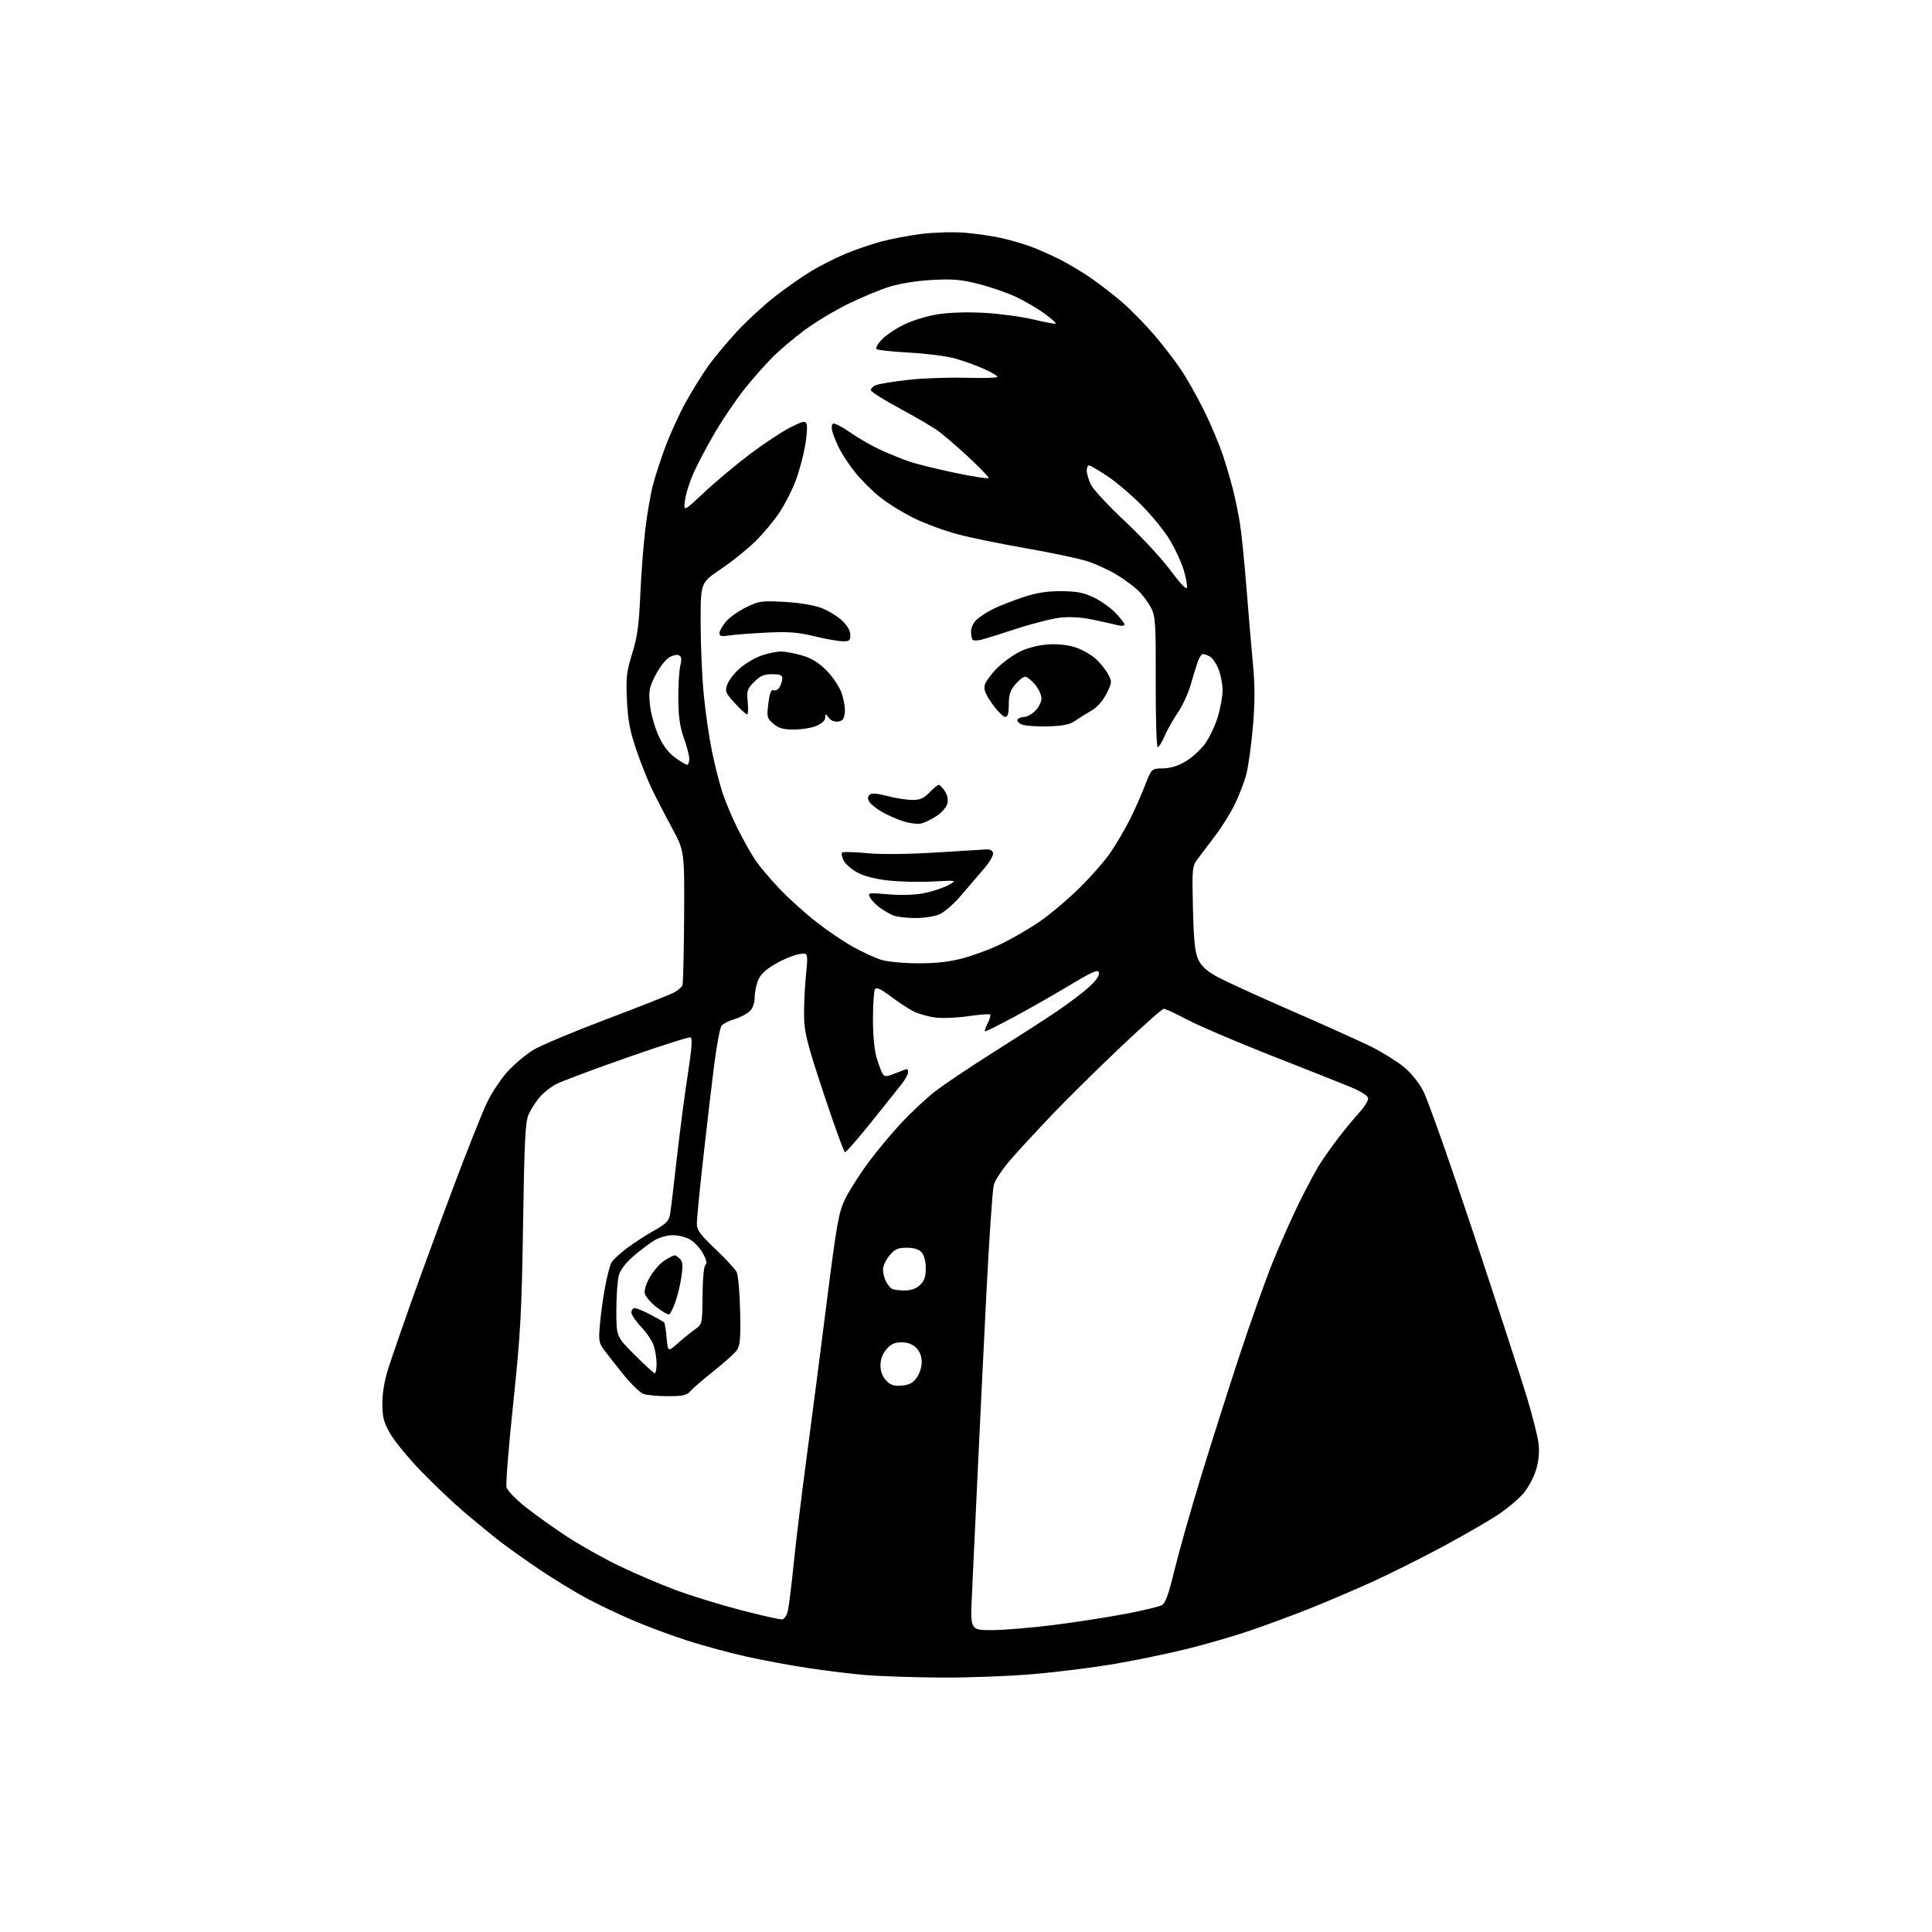 <?xml version="1.0" encoding="UTF-8" standalone="no"?>
<!-- Filename: 325653cf43461a738116b0e2a15b2228b28865ca660f4f440c58230e0f795d20.svg -->
<!-- Created with https://svgstud.io -->
<svg
  version="1.1"
  xmlns="http://www.w3.org/2000/svg"
  xmlns:xlink="http://www.w3.org/1999/xlink"
  xmlns:svg="http://www.w3.org/2000/svg"
  xmlns:rdf="http://www.w3.org/1999/02/22-rdf-syntax-ns#"
  xmlns:cc="http://creativecommons.org/ns#"
  xmlns:dc="http://purl.org/dc/elements/1.1/"
  viewBox="0 0 768 768"
  width="768"
  height="768"
  role="img"
  aria-labelledby="titleID descID"
>
  <title id="titleID">agile guru icon</title>
  <desc id="descID">AI-generated SVG illustration: agile guru icon, created on https://svgstud.io</desc>

  <rect width="100%" height="100%" fill="white" />


  <path stroke="none" fill="black" fill-rule="evenodd" d="M374.00,666.86C363.27,666.78 349.90,666.34 344.28,665.88C338.66,665.42 328.15,664.13 320.93,663.03C313.72,661.92 302.69,659.87 296.43,658.46C290.17,657.06 280.02,654.32 273.87,652.37C267.73,650.43 257.93,646.81 252.10,644.33C246.27,641.86 237.68,637.77 233.00,635.25C228.32,632.73 220.00,627.64 214.50,623.93C209.00,620.23 201.97,615.25 198.87,612.85C195.78,610.46 189.48,605.30 184.87,601.39C180.27,597.47 172.39,590.01 167.36,584.80C162.34,579.58 156.83,572.89 155.12,569.91C152.51,565.36 152.02,563.44 152.01,557.89C152.00,553.65 152.85,548.63 154.38,543.89C155.68,539.83 159.70,528.17 163.30,518.00C166.91,507.82 174.42,487.35 180.00,472.50C185.57,457.65 191.68,442.27 193.57,438.33C195.45,434.39 199.20,428.77 201.89,425.83C204.58,422.90 209.20,419.05 212.14,417.28C215.09,415.52 228.09,410.07 241.04,405.17C253.98,400.28 265.96,395.55 267.67,394.67C269.37,393.79 270.99,392.46 271.28,391.70C271.57,390.95 271.87,378.61 271.95,364.29C272.09,338.26 272.09,338.26 267.00,328.88C264.21,323.72 260.57,316.65 258.91,313.17C257.26,309.69 254.51,302.72 252.81,297.67C250.41,290.59 249.59,286.17 249.22,278.29C248.80,269.31 249.05,267.07 251.31,259.79C253.35,253.17 254.00,248.48 254.52,236.50C254.88,228.25 255.78,216.50 256.52,210.40C257.26,204.29 258.61,196.41 259.52,192.90C260.43,189.38 262.70,182.40 264.57,177.39C266.45,172.38 270.06,164.51 272.60,159.89C275.14,155.28 279.16,148.80 281.52,145.50C283.88,142.20 289.05,135.99 293.02,131.71C296.99,127.43 303.90,121.09 308.37,117.63C312.84,114.18 319.24,109.70 322.60,107.69C325.95,105.68 331.85,102.70 335.71,101.05C339.57,99.41 346.05,97.17 350.12,96.07C354.18,94.97 361.55,93.57 366.50,92.96C371.45,92.36 379.10,92.15 383.50,92.51C387.90,92.87 394.43,93.82 398.00,94.62C401.57,95.41 406.86,96.95 409.75,98.02C412.64,99.09 417.82,101.38 421.25,103.11C424.69,104.83 430.41,108.26 433.96,110.73C437.51,113.20 443.08,117.53 446.34,120.36C449.59,123.19 455.16,128.88 458.71,133.00C462.25,137.12 467.14,143.47 469.56,147.11C471.98,150.74 476.15,158.16 478.83,163.61C481.51,169.05 484.87,177.10 486.30,181.50C487.73,185.90 489.56,192.20 490.36,195.50C491.16,198.80 492.30,204.43 492.89,208.00C493.48,211.57 494.64,223.05 495.47,233.50C496.30,243.95 497.47,257.72 498.07,264.09C498.87,272.52 498.87,279.25 498.06,288.72C497.45,295.89 496.28,304.40 495.46,307.63C494.64,310.86 492.51,316.41 490.73,319.97C488.95,323.53 485.48,329.08 483.00,332.31C480.52,335.54 477.45,339.60 476.17,341.34C473.90,344.41 473.84,344.98 474.21,361.00C474.50,373.38 475.00,378.42 476.22,381.19C477.38,383.81 479.38,385.75 483.17,387.92C486.10,389.60 499.52,395.77 513.00,401.63C526.48,407.50 540.89,413.99 545.04,416.05C549.19,418.12 554.83,421.59 557.57,423.76C560.74,426.26 563.73,429.89 565.76,433.70C567.52,437.00 576.63,462.83 586.01,491.10C595.39,519.37 604.83,548.35 606.99,555.50C609.15,562.65 611.21,570.80 611.57,573.61C612.01,577.07 611.71,580.49 610.65,584.14C609.76,587.19 607.52,591.37 605.51,593.72C603.55,596.01 598.92,599.87 595.22,602.31C591.52,604.74 581.69,610.40 573.37,614.88C565.04,619.36 552.44,625.65 545.37,628.86C538.29,632.08 527.10,636.85 520.50,639.47C513.90,642.10 503.32,646.01 497.00,648.17C490.68,650.33 479.43,653.60 472.00,655.43C464.57,657.27 451.75,659.94 443.50,661.36C435.25,662.78 420.62,664.63 411.00,665.47C401.38,666.30 384.73,666.93 374.00,666.86zM394.28,648.00C399.01,648.00 410.20,647.06 419.14,645.92C428.09,644.78 440.91,642.78 447.64,641.49C454.36,640.20 460.74,638.68 461.81,638.10C463.28,637.32 464.54,633.82 466.97,623.78C468.75,616.48 473.51,599.70 477.56,586.50C481.61,573.30 488.48,551.70 492.83,538.50C497.19,525.30 503.12,508.65 506.02,501.50C508.92,494.35 513.63,483.77 516.48,478.00C519.32,472.23 522.93,465.48 524.48,463.00C526.04,460.52 529.37,455.80 531.89,452.50C534.40,449.20 538.20,444.61 540.31,442.30C542.43,439.99 544.02,437.36 543.83,436.45C543.64,435.49 540.61,433.62 536.50,431.95C532.65,430.38 518.48,424.76 505.00,419.47C491.52,414.17 476.74,407.85 472.14,405.42C467.54,402.99 463.26,401.00 462.64,401.01C462.01,401.01 454.26,407.88 445.42,416.26C436.57,424.64 424.60,436.45 418.81,442.50C413.01,448.55 405.51,456.65 402.14,460.50C398.76,464.35 395.57,469.07 395.05,471.00C394.53,472.93 393.18,492.73 392.06,515.00C390.94,537.27 389.35,569.90 388.53,587.50C387.71,605.10 386.74,625.91 386.37,633.75C385.69,648.00 385.69,648.00 394.28,648.00zM310.96,643.72C311.77,643.59 312.76,642.14 313.16,640.49C313.56,638.85 314.62,630.30 315.52,621.50C316.41,612.70 318.68,594.02 320.56,580.00C322.44,565.98 326.03,538.30 328.53,518.50C332.69,485.72 333.36,481.96 336.02,476.50C337.63,473.20 341.84,466.62 345.37,461.88C348.90,457.14 354.83,450.04 358.55,446.09C362.28,442.15 368.06,436.75 371.41,434.09C374.76,431.44 385.15,424.45 394.50,418.55C403.85,412.66 415.29,405.29 419.91,402.17C424.54,399.05 430.33,394.69 432.78,392.48C435.60,389.94 437.10,387.81 436.87,386.68C436.56,385.18 434.63,386.02 424.71,391.95C418.23,395.83 408.29,401.48 402.63,404.50C396.96,407.53 392.02,410.00 391.64,410.00C391.26,410.00 391.67,408.61 392.55,406.91C393.43,405.21 393.91,403.58 393.62,403.29C393.33,402.99 389.41,403.30 384.91,403.95C380.38,404.62 374.44,404.84 371.61,404.46C368.80,404.07 364.93,402.95 363.00,401.96C361.07,400.97 357.05,398.33 354.06,396.08C350.07,393.08 348.41,392.32 347.83,393.24C347.39,393.94 347.02,399.26 347.02,405.07C347.01,411.63 347.57,417.51 348.50,420.57C349.32,423.28 350.40,426.13 350.90,426.90C351.66,428.08 352.43,428.05 355.92,426.65C358.19,425.74 360.26,425.00 360.52,425.00C360.78,425.00 361.00,425.59 361.00,426.32C361.00,427.05 359.76,429.23 358.25,431.16C356.74,433.09 351.28,439.92 346.13,446.34C340.97,452.75 336.39,458.00 335.94,458.00C335.49,458.00 331.67,447.54 327.44,434.75C320.80,414.67 319.73,410.48 319.63,404.00C319.56,399.88 319.90,392.49 320.38,387.60C321.26,378.70 321.26,378.70 317.61,379.29C315.59,379.62 311.44,381.32 308.37,383.08C304.47,385.30 302.36,387.28 301.39,389.60C300.63,391.44 300.00,394.53 300.00,396.47C300.00,398.63 299.25,400.75 298.06,401.94C296.99,403.01 294.28,404.43 292.05,405.10C289.81,405.78 287.47,406.94 286.84,407.69C286.22,408.44 284.90,415.46 283.90,423.28C282.91,431.10 280.95,447.77 279.55,460.33C278.15,472.89 277.00,484.59 277.00,486.33C276.99,488.97 278.22,490.67 284.36,496.50C288.41,500.35 292.22,504.45 292.82,505.61C293.42,506.77 294.05,513.74 294.21,521.11C294.44,531.98 294.20,534.92 292.93,536.71C292.07,537.93 288.02,541.58 283.93,544.82C279.84,548.06 275.64,551.67 274.60,552.85C272.98,554.68 271.60,555.00 265.41,555.00C261.41,555.00 257.05,554.59 255.72,554.08C254.40,553.58 250.88,550.17 247.91,546.51C244.93,542.84 241.45,538.42 240.17,536.67C238.03,533.77 237.89,532.87 238.52,526.00C238.90,521.88 239.83,515.21 240.60,511.20C241.36,507.18 242.45,503.02 243.02,501.96C243.59,500.89 246.41,498.27 249.28,496.12C252.15,493.98 257.04,490.81 260.15,489.08C264.78,486.49 265.89,485.35 266.36,482.71C266.67,480.95 267.86,471.09 269.00,460.81C270.15,450.53 272.11,435.52 273.36,427.46C274.97,417.05 275.31,412.67 274.51,412.37C273.90,412.13 262.55,415.74 249.31,420.39C236.06,425.04 223.43,429.76 221.24,430.88C219.04,432.00 216.00,434.39 214.47,436.21C212.95,438.02 210.99,441.07 210.13,443.00C208.82,445.91 208.45,453.28 207.93,486.50C207.38,521.92 206.93,530.07 204.03,557.68C202.22,574.82 201.01,589.90 201.33,591.18C201.66,592.45 204.98,595.93 208.71,598.91C212.44,601.88 219.85,607.18 225.16,610.67C230.47,614.17 239.92,619.48 246.16,622.48C252.40,625.48 262.45,629.78 268.50,632.04C274.55,634.30 286.25,637.90 294.50,640.05C302.75,642.20 310.16,643.85 310.96,643.72zM358.37,550.80C361.30,550.58 362.82,549.80 364.35,547.74C365.51,546.19 366.40,543.45 366.40,541.47C366.40,539.19 365.63,537.19 364.22,535.78C362.78,534.34 360.81,533.60 358.39,533.60C355.65,533.60 354.15,534.28 352.37,536.36C350.82,538.16 350.00,540.36 350.00,542.74C350.00,545.11 350.77,547.19 352.22,548.73C353.95,550.58 355.29,551.03 358.37,550.80zM260.25,545.89C260.66,545.95 261.00,544.27 261.00,542.15C261.00,540.03 260.49,536.77 259.87,534.90C259.25,533.03 257.00,529.68 254.87,527.46C252.74,525.24 251.00,522.65 251.00,521.71C251.00,520.77 251.61,520.00 252.35,520.00C253.09,520.00 255.91,521.17 258.60,522.60C261.30,524.02 263.72,525.41 263.99,525.67C264.27,525.94 264.72,528.70 264.99,531.81C265.50,537.46 265.50,537.46 269.50,533.92C271.70,531.98 274.78,529.49 276.33,528.39C279.15,526.41 279.17,526.34 279.27,514.95C279.34,508.14 279.81,503.21 280.44,502.79C281.14,502.31 280.83,500.83 279.50,498.37C278.41,496.34 276.16,493.85 274.50,492.84C272.85,491.83 269.70,491.01 267.50,491.01C265.21,491.01 262.04,491.90 260.09,493.09C258.21,494.23 254.49,497.04 251.82,499.33C248.74,501.98 246.61,504.77 245.99,507.00C245.45,508.93 245.01,515.18 245.01,520.91C245.00,531.32 245.00,531.32 252.25,538.55C256.24,542.53 259.84,545.84 260.25,545.89zM266.06,522.46C265.64,522.72 263.40,521.49 261.10,519.72C258.80,517.95 256.66,515.50 256.35,514.27C255.99,512.84 256.76,510.38 258.47,507.45C259.95,504.94 262.58,502.00 264.33,500.94C266.07,499.88 267.81,499.01 268.18,499.00C268.55,499.00 269.50,499.64 270.29,500.43C271.42,501.56 271.54,503.09 270.85,507.68C270.37,510.88 269.28,515.41 268.41,517.74C267.55,520.07 266.49,522.20 266.06,522.46zM359.44,512.98C362.12,513.00 364.11,512.31 365.69,510.83C367.44,509.18 368.00,507.56 368.00,504.15C368.00,501.37 367.37,498.96 366.35,497.83C365.24,496.60 363.29,496.00 360.43,496.00C356.91,496.00 355.73,496.53 353.59,499.08C352.17,500.77 351.00,503.27 351.00,504.64C351.00,506.01 351.52,508.11 352.15,509.32C352.78,510.52 353.79,511.83 354.40,512.23C355.00,512.64 357.27,512.98 359.44,512.98zM364.59,382.93C371.47,382.98 377.08,382.39 382.21,381.07C386.36,380.01 393.16,377.53 397.32,375.55C401.49,373.58 408.37,369.64 412.61,366.80C416.86,363.96 424.24,357.78 429.01,353.07C433.79,348.36 439.51,341.80 441.71,338.50C443.92,335.20 447.21,329.57 449.03,326.00C450.84,322.43 453.55,316.35 455.04,312.50C457.75,305.50 457.75,305.50 462.19,305.45C465.14,305.42 468.18,304.50 471.22,302.72C473.74,301.24 477.21,298.11 478.94,295.77C480.66,293.43 482.96,288.65 484.04,285.15C485.12,281.65 486.00,276.82 486.00,274.41C486.00,272.01 485.27,268.22 484.38,265.99C483.49,263.76 481.94,261.50 480.95,260.97C479.95,260.44 478.71,260.00 478.19,260.00C477.67,260.00 476.79,261.24 476.23,262.75C475.68,264.26 474.40,268.41 473.39,271.96C472.38,275.51 470.05,280.61 468.21,283.28C466.37,285.96 464.01,290.14 462.97,292.57C461.92,295.01 460.68,297.00 460.21,297.00C459.73,297.00 459.38,285.41 459.42,271.25C459.49,248.07 459.31,245.13 457.64,241.76C456.62,239.71 454.37,236.64 452.64,234.94C450.91,233.25 447.02,230.35 444.00,228.52C440.98,226.68 435.80,224.28 432.50,223.19C429.20,222.09 418.25,219.76 408.17,218.01C398.08,216.25 385.71,213.72 380.67,212.38C375.63,211.05 367.90,208.21 363.50,206.07C359.10,203.93 352.93,200.12 349.78,197.60C346.64,195.08 342.22,190.68 339.96,187.83C337.70,184.97 334.93,180.82 333.79,178.60C332.66,176.38 331.38,173.31 330.94,171.79C330.47,170.15 330.55,168.78 331.14,168.41C331.68,168.08 334.80,169.67 338.06,171.96C341.32,174.25 346.81,177.39 350.25,178.95C353.69,180.50 358.75,182.54 361.50,183.49C364.25,184.43 372.46,186.46 379.75,187.99C387.04,189.52 393.00,190.41 393.00,189.97C393.00,189.53 389.29,185.71 384.75,181.48C380.21,177.25 374.62,172.49 372.32,170.90C370.02,169.31 363.31,165.40 357.39,162.21C351.48,159.03 346.46,155.88 346.24,155.22C346.02,154.56 346.96,153.59 348.32,153.07C349.69,152.55 355.47,151.61 361.16,150.98C366.85,150.35 376.98,149.99 383.67,150.17C390.36,150.35 396.11,150.22 396.44,149.89C396.77,149.56 394.44,148.12 391.25,146.69C388.07,145.26 382.77,143.36 379.48,142.46C376.19,141.56 368.02,140.52 361.33,140.16C354.64,139.80 348.82,139.16 348.40,138.74C347.99,138.32 348.96,136.61 350.56,134.93C352.17,133.26 356.19,130.57 359.49,128.96C362.82,127.34 368.84,125.53 373.00,124.89C377.51,124.20 384.88,124.00 391.50,124.37C397.55,124.72 406.28,125.91 410.90,127.02C415.51,128.13 419.47,128.86 419.69,128.64C419.91,128.42 417.88,126.61 415.17,124.62C412.46,122.64 407.36,119.66 403.84,118.01C400.31,116.36 393.63,114.05 388.98,112.87C382.05,111.12 378.72,110.84 370.51,111.28C364.48,111.61 357.72,112.70 353.50,114.01C349.65,115.21 342.21,118.31 336.97,120.90C331.73,123.48 324.03,128.12 319.87,131.19C315.71,134.27 309.93,139.16 307.03,142.07C304.13,144.97 299.10,150.69 295.85,154.77C292.61,158.85 287.46,166.44 284.40,171.63C281.34,176.82 277.52,183.99 275.90,187.56C274.28,191.13 272.66,196.18 272.31,198.78C271.67,203.50 271.67,203.50 279.90,195.76C284.43,191.51 292.64,184.64 298.14,180.49C303.64,176.35 310.82,171.60 314.09,169.95C319.28,167.33 320.12,167.16 320.66,168.57C321.01,169.46 320.72,173.41 320.02,177.34C319.33,181.28 317.67,187.43 316.33,191.00C315.00,194.57 312.14,200.20 309.99,203.50C307.84,206.80 303.47,212.06 300.29,215.18C297.11,218.31 290.90,223.29 286.50,226.25C278.50,231.64 278.50,231.64 278.51,247.57C278.52,256.33 279.07,269.14 279.74,276.02C280.41,282.91 281.87,293.04 282.99,298.52C284.11,304.01 285.99,311.43 287.16,315.00C288.33,318.57 291.08,325.10 293.27,329.50C295.47,333.90 298.64,339.52 300.32,342.00C302.00,344.48 306.33,349.59 309.94,353.37C313.55,357.15 320.10,363.06 324.50,366.50C328.90,369.95 335.56,374.45 339.30,376.51C343.05,378.56 348.00,380.83 350.30,381.55C352.61,382.28 359.04,382.90 364.59,382.93zM363.63,364.94C360.26,364.90 356.44,364.45 355.15,363.93C353.85,363.41 351.49,362.06 349.89,360.92C348.30,359.79 346.51,357.95 345.91,356.83C344.85,354.85 345.00,354.82 353.25,355.51C358.70,355.96 363.76,355.78 367.59,354.99C370.84,354.32 375.07,352.90 377.00,351.84C380.50,349.90 380.50,349.90 370.84,350.42C365.53,350.70 357.51,350.51 353.02,350.00C347.84,349.41 343.34,348.24 340.71,346.78C338.42,345.52 336.00,343.37 335.32,342.01C334.63,340.64 334.40,339.24 334.79,338.90C335.18,338.56 339.55,338.67 344.50,339.14C350.05,339.68 360.39,339.59 371.50,338.92C381.40,338.32 390.61,337.75 391.97,337.66C393.55,337.56 394.56,338.09 394.77,339.15C394.96,340.06 393.17,343.03 390.80,345.74C388.44,348.46 384.33,353.23 381.68,356.36C379.03,359.48 375.26,362.70 373.31,363.52C371.35,364.33 367.00,364.97 363.63,364.94zM366.00,327.39C364.62,327.67 361.48,327.25 359.00,326.46C356.52,325.66 352.74,324.00 350.60,322.76C348.45,321.52 346.21,319.72 345.62,318.78C344.85,317.55 344.86,316.74 345.64,315.96C346.42,315.18 348.40,315.31 352.76,316.44C356.07,317.30 360.55,318.00 362.71,318.00C365.76,318.00 367.26,317.33 369.50,315.00C371.08,313.35 372.73,312.00 373.16,312.00C373.60,312.00 374.69,313.12 375.59,314.49C376.61,316.05 376.99,317.92 376.59,319.49C376.25,320.87 374.28,323.09 372.23,324.44C370.18,325.78 367.38,327.11 366.00,327.39zM273.15,304.00C273.62,304.00 274.00,302.95 274.00,301.66C274.00,300.37 273.04,296.66 271.86,293.41C270.29,289.04 269.71,285.02 269.64,278.00C269.59,272.77 269.94,266.82 270.40,264.77C271.09,261.76 270.95,260.92 269.68,260.43C268.81,260.10 266.96,260.65 265.56,261.66C264.15,262.67 261.82,265.88 260.36,268.79C258.06,273.42 257.80,274.85 258.36,280.16C258.71,283.50 260.21,288.95 261.70,292.26C263.55,296.40 265.63,299.17 268.35,301.14C270.52,302.71 272.68,304.00 273.15,304.00zM315.59,290.00C311.30,290.00 309.53,289.50 307.42,287.68C304.88,285.50 304.76,285.04 305.44,279.61C305.99,275.26 306.51,273.98 307.57,274.39C308.34,274.68 309.43,274.07 309.98,273.03C310.54,271.99 311.00,270.43 311.00,269.57C311.00,268.40 309.96,268.00 306.92,268.00C303.71,268.00 302.20,268.65 299.80,271.05C297.04,273.81 296.80,274.55 297.23,279.05C297.49,281.77 297.38,284.00 296.98,284.00C296.58,284.00 294.41,282.00 292.16,279.56C288.36,275.44 288.14,274.89 289.13,272.05C289.72,270.36 292.01,267.44 294.22,265.55C296.43,263.66 300.29,261.41 302.79,260.55C305.30,259.70 308.77,259.00 310.50,259.00C312.22,259.00 316.01,259.70 318.91,260.57C322.52,261.64 325.53,263.47 328.44,266.39C330.78,268.73 333.48,272.68 334.43,275.16C335.37,277.65 336.00,281.22 335.83,283.09C335.57,285.78 335.01,286.57 333.17,286.83C331.78,287.03 330.28,286.42 329.45,285.33C328.13,283.58 328.06,283.58 328.03,285.30C328.01,286.40 326.64,287.67 324.53,288.55C322.62,289.35 318.60,290.00 315.59,290.00zM416.55,288.74C412.12,288.87 407.46,288.53 406.19,287.99C404.91,287.46 404.15,286.56 404.49,286.01C404.84,285.45 406.01,285.00 407.10,285.00C408.20,285.00 410.20,283.90 411.55,282.55C412.90,281.20 414.00,278.98 414.00,277.62C414.00,276.26 412.83,273.77 411.41,272.08C409.99,270.38 408.23,269.00 407.50,269.00C406.77,269.00 405.01,270.38 403.59,272.08C401.57,274.47 401.00,276.24 401.00,280.08C401.00,283.64 400.61,285.00 399.59,285.00C398.82,285.00 396.53,282.70 394.51,279.89C391.76,276.05 390.99,274.16 391.45,272.33C391.79,270.98 393.98,267.97 396.31,265.64C398.64,263.30 402.79,260.31 405.53,258.98C408.57,257.51 412.89,256.42 416.66,256.17C420.64,255.92 424.53,256.35 427.66,257.39C430.32,258.28 433.96,260.38 435.75,262.05C437.54,263.73 439.71,266.48 440.58,268.16C442.07,271.05 442.03,271.47 439.78,275.86C438.31,278.72 436.04,281.26 433.85,282.50C431.90,283.60 429.02,285.40 427.45,286.50C425.26,288.03 422.70,288.56 416.55,288.74zM334.75,254.91C332.96,254.86 327.90,253.94 323.50,252.87C317.06,251.31 313.36,251.04 304.50,251.48C298.45,251.78 291.81,252.29 289.75,252.62C286.79,253.09 286.00,252.90 286.00,251.69C286.00,250.84 287.15,248.79 288.55,247.13C289.95,245.46 293.56,242.89 296.58,241.42C301.70,238.91 302.71,238.77 311.78,239.26C317.61,239.57 323.47,240.53 326.42,241.64C329.13,242.66 332.84,244.90 334.67,246.62C336.81,248.62 338.00,250.68 338.00,252.37C338.00,254.69 337.62,254.99 334.75,254.91zM389.90,254.35C388.47,254.69 387.01,254.67 386.65,254.32C386.29,253.96 386.00,252.47 386.00,251.01C386.00,249.53 387.00,247.43 388.25,246.29C389.49,245.15 392.38,243.28 394.67,242.13C396.97,240.98 402.22,238.90 406.35,237.52C411.84,235.67 415.95,235.00 421.68,235.01C427.79,235.02 430.61,235.54 434.58,237.39C437.38,238.69 441.31,241.45 443.33,243.53C445.35,245.61 447.00,247.74 447.00,248.26C447.00,248.81 445.82,248.92 444.25,248.51C442.74,248.13 438.35,247.15 434.50,246.34C429.96,245.38 425.39,245.10 421.50,245.52C418.20,245.89 410.32,247.88 404.00,249.96C397.68,252.04 391.33,254.01 389.90,254.35zM471.82,233.58C472.00,232.71 471.45,229.65 470.60,226.75C469.76,223.86 467.36,218.60 465.28,215.06C463.20,211.51 458.12,205.20 454.00,201.03C449.88,196.85 443.64,191.54 440.14,189.22C436.64,186.90 433.37,185.00 432.89,185.00C432.40,185.00 432.00,185.94 432.00,187.10C432.00,188.25 432.73,190.74 433.62,192.62C434.52,194.50 440.61,201.06 447.16,207.19C453.71,213.32 461.87,222.12 465.29,226.74C469.12,231.92 471.62,234.54 471.82,233.58z" />

</svg>

